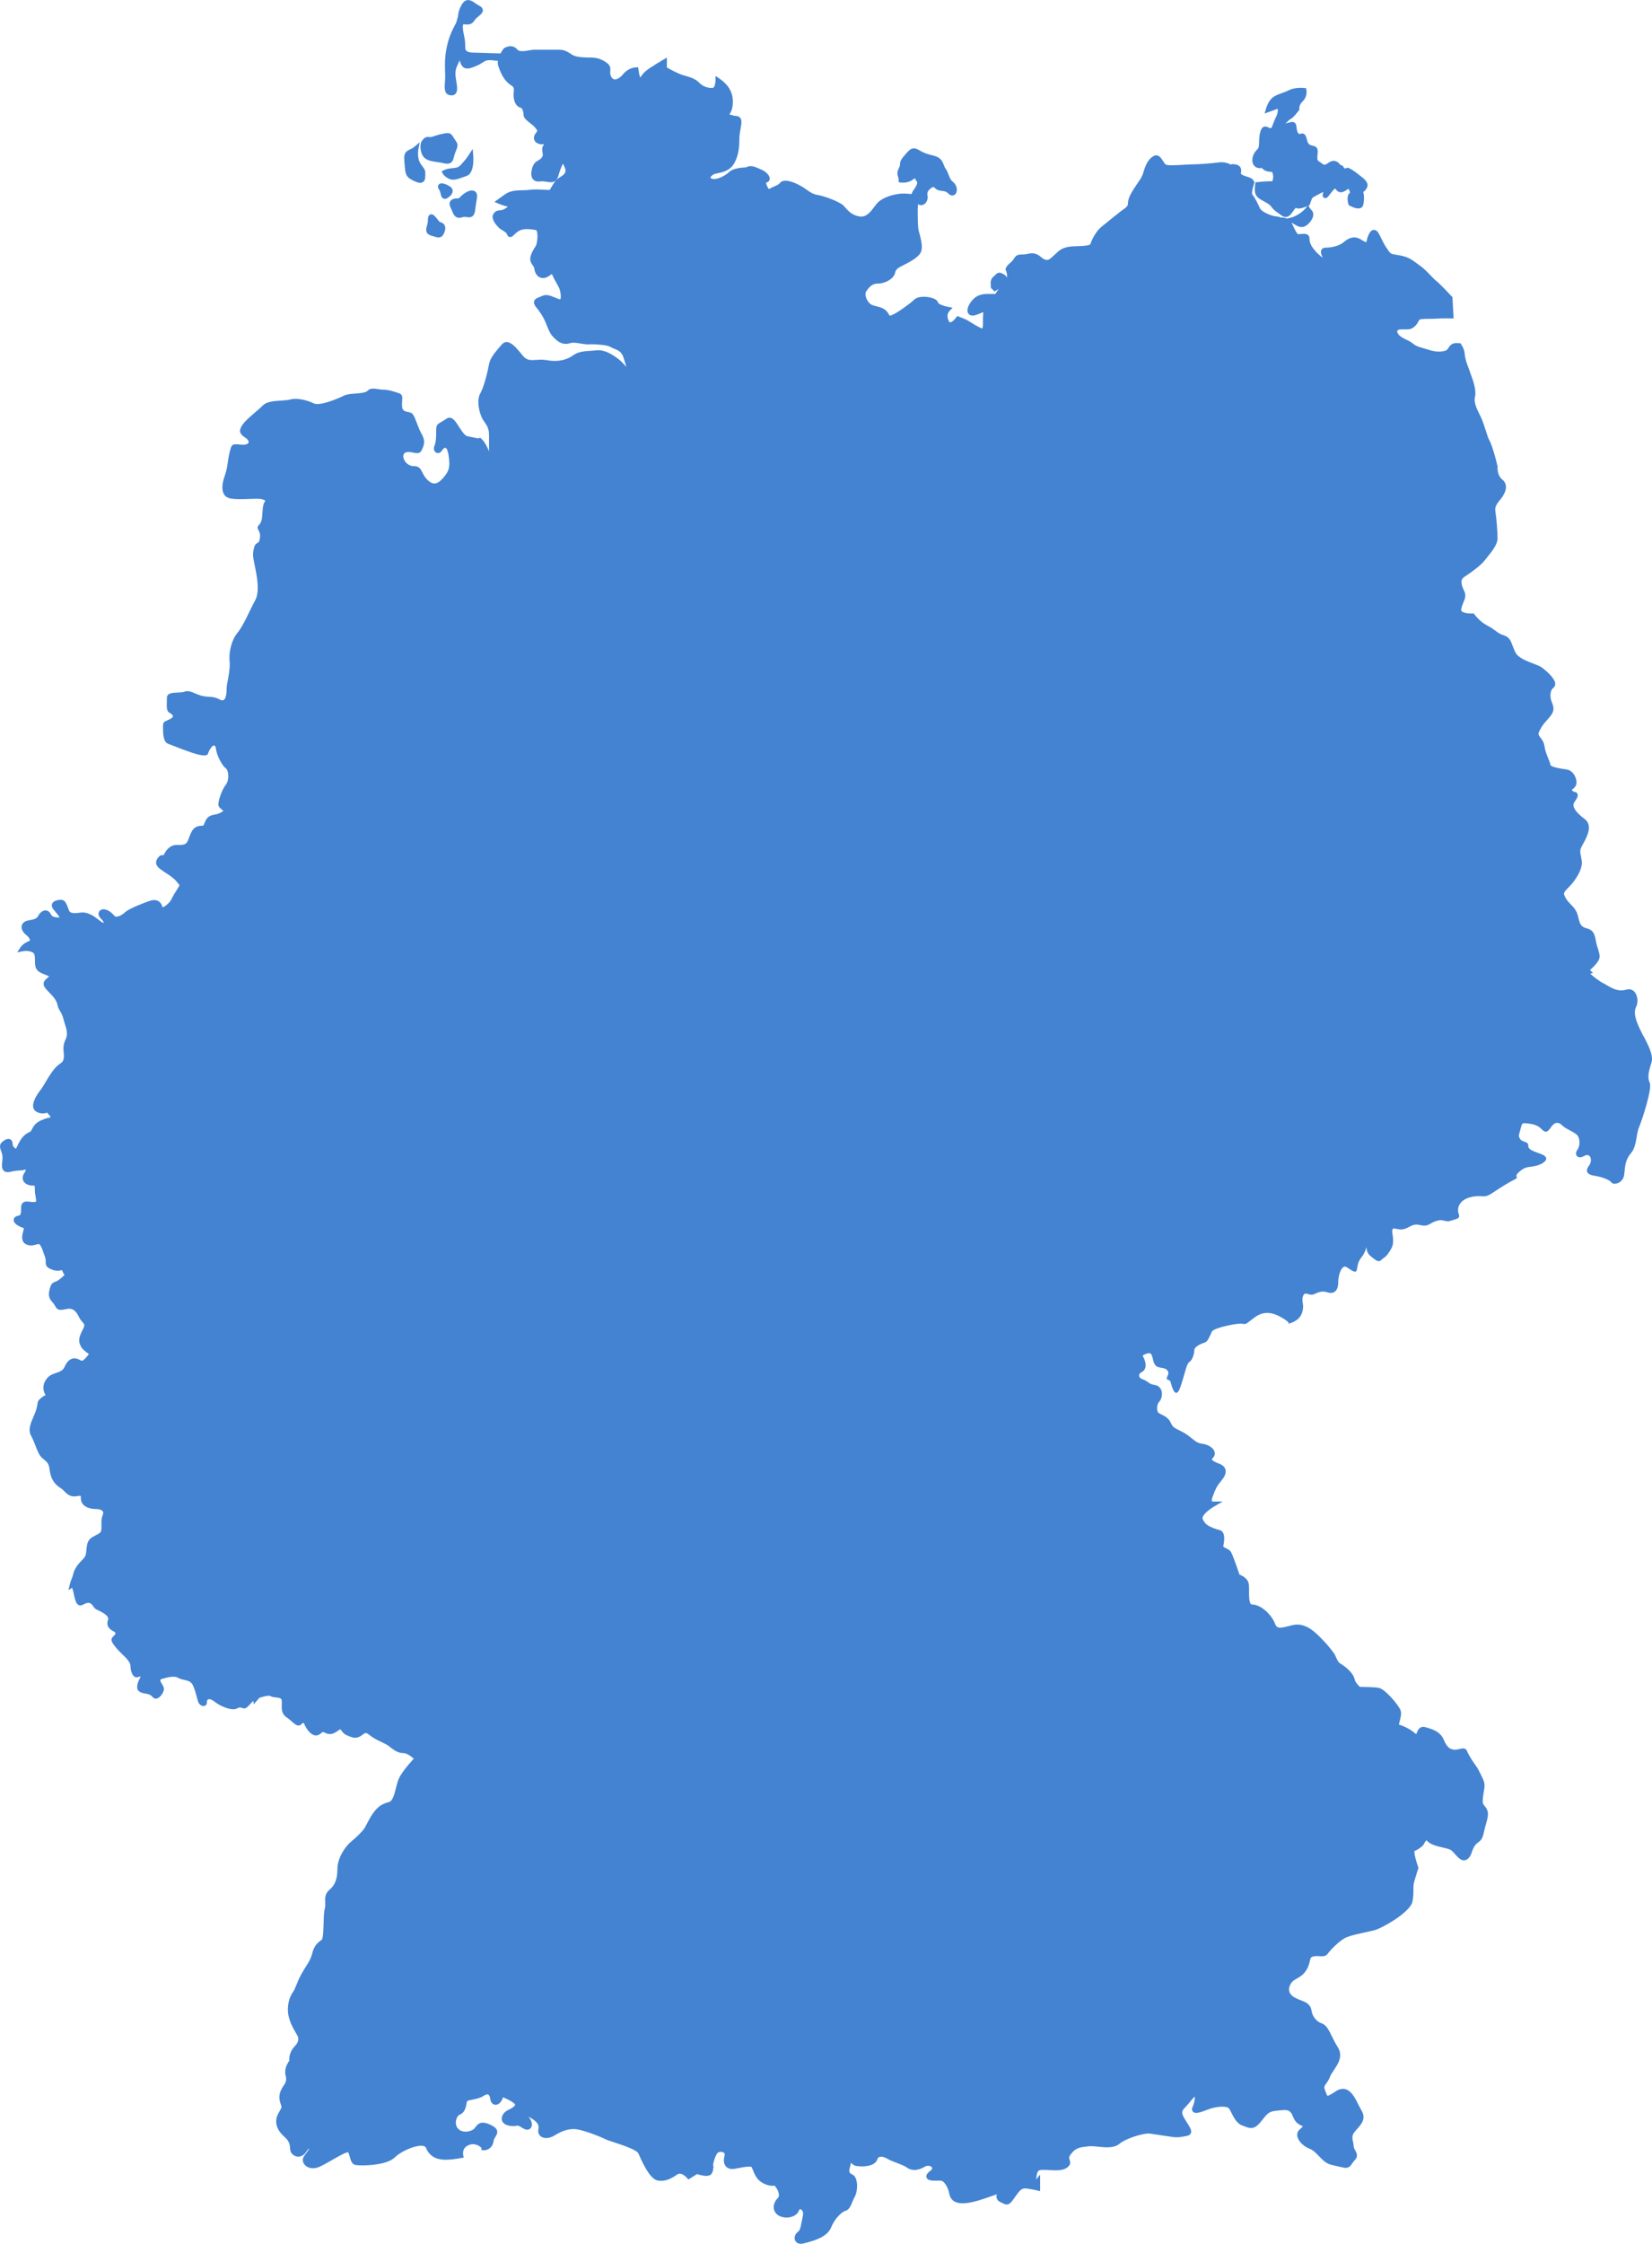 <svg width="302" height="410" viewBox="0 0 302 410" fill="none" xmlns="http://www.w3.org/2000/svg">
<g clip-path="url(#clip0_5651_617)">
<g filter="url(#filter0_d_5651_617)">
<path d="M91.057 17.356C90.656 16.684 90.432 16.309 89.826 16.309C89.629 16.309 89.418 16.348 89.122 16.407C88.207 16.592 88.188 16.598 87.095 16.961C86.858 17.04 86.707 17.046 86.614 17.046C86.542 17.046 86.476 17.046 86.424 17.033C86.351 17.033 86.285 17.02 86.219 17.02C85.719 17.02 85.41 17.329 85.054 17.863L85.028 17.902L85.008 17.949C84.989 17.995 84.581 19.062 85.206 20.313C85.706 21.308 86.825 21.459 87.911 21.61C88.306 21.663 88.714 21.723 89.102 21.821C89.353 21.887 89.57 21.913 89.754 21.913C90.676 21.913 90.853 21.196 90.998 20.616C91.064 20.352 91.136 20.063 91.275 19.747C91.748 18.627 91.755 18.383 91.301 17.712C91.235 17.613 91.156 17.494 91.064 17.343L91.057 17.356Z" fill="#4383D2"/>
</g>
<g filter="url(#filter1_d_5651_617)">
<path d="M94.421 19.206L93.638 20.385C93.197 21.05 93.118 21.136 92.888 21.386C92.749 21.537 92.565 21.741 92.236 22.13C91.828 22.624 91.315 22.67 90.676 22.736C90.209 22.782 89.676 22.828 89.169 23.085L88.734 23.302L88.952 23.731C88.991 23.816 89.248 24.251 90.064 24.659C90.288 24.771 90.544 24.831 90.834 24.831C91.42 24.831 92.045 24.6 92.71 24.356C92.907 24.284 93.105 24.211 93.296 24.145C94.658 23.691 94.553 21.122 94.52 20.609L94.421 19.199V19.206Z" fill="#4383D2"/>
</g>
<g filter="url(#filter2_d_5651_617)">
<path d="M240.769 26.965C240.835 27.011 240.888 27.051 240.947 27.13C241.151 27.38 241.46 27.505 241.882 27.505C242.369 27.505 242.922 27.334 243.198 27.229L243.488 27.301L243.679 27.064L243.85 26.86C244.376 26.208 244.593 25.938 245.245 25.549C246.733 24.66 247.279 23.784 246.858 22.954C246.792 22.822 246.719 22.638 246.64 22.44C246.278 21.525 245.785 20.273 244.791 20.273C244.607 20.273 244.422 20.32 244.238 20.412C243.843 20.609 243.363 20.728 242.889 20.84C242.046 21.044 241.177 21.255 240.763 21.966C240.493 22.427 240.466 23.007 240.677 23.751C240.815 24.245 240.763 24.581 240.499 25.556C240.308 26.267 240.295 26.636 240.763 26.978L240.769 26.965Z" fill="#4383D2"/>
</g>
<g filter="url(#filter3_d_5651_617)">
<path d="M88.38 32.556C88.241 32.392 88.11 32.234 87.998 32.095C87.471 31.456 87.234 31.16 86.866 31.16C86.221 31.16 86.221 31.957 86.221 32.3C86.221 32.642 86.129 32.978 86.049 33.261C85.885 33.841 85.635 34.723 86.925 35.086L87.261 35.184C87.649 35.303 87.932 35.382 88.189 35.382C88.926 35.382 89.156 34.69 89.308 34.236C89.505 33.643 89.36 33.255 89.202 33.037C88.972 32.715 88.617 32.602 88.38 32.556Z" fill="#4383D2"/>
</g>
<g filter="url(#filter4_d_5651_617)">
<path d="M84.742 17.988L83.702 18.851C83.412 19.095 83.149 19.213 82.912 19.325C82.214 19.648 81.773 19.964 81.918 21.42C81.951 21.742 81.971 22.026 81.99 22.282C82.076 23.488 82.135 24.278 83.254 24.845C83.886 25.161 84.386 25.411 84.821 25.411C85.097 25.411 85.742 25.299 85.742 24.239C85.742 24.061 85.742 23.929 85.749 23.817C85.775 23.152 85.69 23.033 85.15 22.289L84.933 21.986C84.176 20.919 84.472 19.325 84.479 19.312L84.735 17.988H84.742Z" fill="#4383D2"/>
</g>
<g filter="url(#filter5_d_5651_617)">
<path d="M90.655 30.572C90.911 31.171 91.175 31.797 91.958 31.797C92.142 31.797 92.353 31.758 92.59 31.678C92.702 31.639 92.82 31.626 92.945 31.626C93.083 31.626 93.222 31.646 93.353 31.665C93.498 31.685 93.636 31.705 93.761 31.705C94.742 31.705 94.841 30.645 94.887 30.197C94.933 29.709 95.012 29.281 95.078 28.899C95.223 28.063 95.321 27.509 94.992 27.114C94.821 26.904 94.564 26.805 94.235 26.805C93.32 26.805 92.287 27.793 91.872 28.241C91.234 28.241 90.615 28.293 90.319 28.767C90.023 29.248 90.306 29.821 90.404 30.006C90.51 30.21 90.589 30.401 90.661 30.579L90.655 30.572Z" fill="#4383D2"/>
</g>
<g filter="url(#filter6_d_5651_617)">
<path d="M90.746 26.844C90.727 26.422 90.437 26.198 90.378 26.159C89.957 25.843 89.226 25.5 88.739 25.5C88.337 25.5 88.179 25.737 88.127 25.843C88.002 26.086 88.061 26.363 88.291 26.672C88.429 26.857 88.495 27.14 88.548 27.39C88.627 27.739 88.752 28.332 89.331 28.332C89.555 28.332 89.772 28.233 90.049 28.009C90.529 27.627 90.766 27.232 90.746 26.844Z" fill="#4383D2"/>
</g>
<path d="M300.491 189.425C299.78 187.99 298.345 185.48 299.062 184.044C299.78 182.615 299.062 180.284 297.272 180.824C295.482 181.357 294.047 180.106 292.974 179.572C292.329 179.25 291.374 178.486 290.703 177.919L291.216 177.748L290.657 177.247C291.032 176.905 291.578 176.385 291.927 175.917C292.605 175.021 292.559 174.646 292 172.973C291.855 172.538 291.776 172.13 291.71 171.768C291.532 170.826 291.368 169.943 290.051 169.614C288.939 169.337 288.788 168.725 288.465 167.394L288.439 167.282C288.195 166.308 287.669 165.768 287.155 165.241C286.82 164.898 286.504 164.569 286.24 164.114C285.701 163.173 285.813 163.067 286.879 162C287.879 160.999 289.38 158.839 289.163 157.298C289.117 156.975 289.064 156.705 289.011 156.455C288.86 155.737 288.788 155.375 289.117 154.716C289.189 154.571 289.288 154.4 289.387 154.209C290.084 152.938 291.256 150.81 289.683 149.638C287.925 148.314 287.3 147.273 287.82 146.542C288.393 145.739 288.531 145.337 288.36 145.001C288.261 144.81 288.07 144.698 287.846 144.698H287.833C287.669 144.639 287.412 144.501 287.353 144.323V144.31C287.353 144.31 287.432 144.244 287.465 144.211C287.616 144.092 287.827 143.928 288.004 143.664C288.32 143.183 288.202 142.465 287.978 141.952C287.656 141.214 287.083 140.707 286.438 140.595C286.286 140.569 286.115 140.542 285.924 140.516C285.266 140.417 283.509 140.16 283.423 139.719C283.338 139.311 283.167 138.889 282.982 138.441C282.732 137.829 282.449 137.137 282.35 136.347C282.258 135.622 281.909 135.161 281.626 134.793C281.271 134.331 281.126 134.14 281.409 133.574C281.909 132.566 282.212 132.237 282.706 131.684C282.884 131.486 283.088 131.262 283.318 130.979C284.213 129.899 284.062 129.306 283.739 128.43C283.693 128.305 283.64 128.167 283.588 128.009C283.278 127.087 283.443 126.066 283.956 125.677C284.18 125.506 284.312 125.262 284.312 124.972C284.332 124.096 283.061 122.898 281.995 122.048C281.62 121.745 280.988 121.508 280.257 121.225C279.079 120.77 277.605 120.211 277.104 119.321C276.821 118.801 276.644 118.34 276.499 117.938C276.183 117.089 275.913 116.358 274.853 116.055C274.228 115.877 273.859 115.6 273.392 115.251C272.997 114.961 272.556 114.625 271.891 114.296C270.582 113.644 269.568 112.301 269.555 112.287L269.397 112.083L269.14 112.096C269.14 112.096 269.048 112.096 268.923 112.096C268.094 112.096 267.416 111.919 267.198 111.648C267.146 111.583 267.086 111.471 267.133 111.24C267.251 110.7 267.416 110.311 267.56 109.969C267.83 109.324 268.067 108.757 267.626 107.875C266.823 106.268 267.218 105.727 267.646 105.444C269.528 104.186 270.766 103.192 271.339 102.474C271.431 102.355 271.549 102.217 271.668 102.072C272.773 100.728 273.767 99.431 273.767 98.41C273.767 97.323 273.583 94.781 273.399 93.675C273.254 92.805 273.339 92.397 274.195 91.369C274.748 90.704 275.387 89.723 275.294 88.788C275.248 88.333 275.031 87.938 274.662 87.648C273.925 87.055 273.767 86.16 273.767 85.514V85.034H273.708C273.478 83.762 272.615 80.957 272.253 80.41C272.095 80.179 271.832 79.356 271.602 78.638C271.365 77.901 271.121 77.143 270.865 76.544C270.753 76.274 270.608 75.991 270.463 75.694C269.963 74.673 269.39 73.514 269.634 72.546C269.95 71.308 269.265 69.444 268.811 68.212C268.693 67.896 268.594 67.62 268.554 67.475V67.435L268.528 67.395C268.528 67.376 267.85 65.841 267.758 64.689C267.712 63.938 267.435 63.437 267.139 62.943L267.001 62.713H266.685C266.52 62.686 266.382 62.673 266.257 62.673C265.691 62.673 265.224 62.917 264.914 63.378L264.809 63.536C264.552 63.931 264.487 64.037 263.874 64.162C263.605 64.214 263.328 64.241 263.045 64.241C262.466 64.241 261.834 64.129 261.169 63.905C260.886 63.813 260.59 63.727 260.3 63.648C259.543 63.431 258.826 63.233 258.378 62.838C257.97 62.482 257.542 62.278 257.134 62.087C256.753 61.903 256.351 61.718 255.943 61.389C255.502 61.033 255.41 60.664 255.397 60.473C255.416 60.454 255.436 60.441 255.456 60.421C255.713 60.197 255.719 60.184 256.45 60.184H256.805H257.069C257.779 60.184 258.174 60.091 258.76 59.499C259.037 59.222 259.181 58.959 259.293 58.741C259.478 58.405 259.517 58.333 259.892 58.3C260.366 58.254 260.781 58.254 261.228 58.254C261.676 58.254 262.196 58.254 262.841 58.208C263.196 58.181 263.677 58.168 264.282 58.168C264.605 58.168 264.928 58.168 265.217 58.175H265.731L265.704 57.668L265.527 54.473V54.302L265.401 54.17C265.316 54.072 263.21 51.806 262.472 51.246C262.209 51.048 261.854 50.673 261.479 50.278C260.906 49.679 260.261 48.994 259.589 48.546C259.346 48.381 259.129 48.216 258.918 48.058C258.181 47.505 257.49 46.978 256.015 46.682C255.653 46.609 255.357 46.563 255.12 46.53C254.251 46.399 254.199 46.392 253.455 45.279C253.034 44.653 252.724 44.008 252.474 43.487C252.04 42.592 251.757 42.006 251.171 42.006C251.092 42.006 251.013 42.019 250.934 42.045C250.335 42.243 249.98 43.297 249.776 44.252C249.644 44.225 249.4 44.146 249.025 43.896C248.492 43.54 248.018 43.376 247.544 43.376C246.781 43.376 246.122 43.837 245.583 44.284C244.674 45.048 243.095 45.253 242.311 45.253C241.87 45.253 241.673 45.477 241.587 45.608C241.337 46.017 241.541 46.537 241.824 47.097C241.581 46.939 241.258 46.682 240.857 46.287C239.567 44.996 239.389 44.225 239.389 43.58C239.389 43.376 239.317 42.717 238.362 42.717C238.204 42.717 238.02 42.737 237.842 42.75C237.697 42.763 237.553 42.783 237.421 42.783C237.316 42.783 237.276 42.77 237.27 42.77C237.026 42.658 236.565 41.65 236.368 41.222C236.276 41.018 236.19 40.833 236.111 40.682C236.111 40.675 236.105 40.669 236.098 40.662C236.23 40.734 236.361 40.82 236.499 40.906C236.954 41.189 237.421 41.479 237.954 41.479C238.171 41.479 238.382 41.426 238.579 41.334C239.198 41.024 239.942 40.175 240.067 39.404C240.126 39.009 240.027 38.66 239.777 38.41C239.626 38.251 239.527 38.146 239.468 38.047L239.178 37.566C239.178 37.566 239.198 37.56 239.211 37.553L239.402 37.474L239.475 37.277L239.507 37.191L239.527 37.132C239.606 36.934 239.659 36.77 239.705 36.625C239.85 36.183 239.876 36.104 240.541 35.775C240.877 35.604 241.113 35.472 241.298 35.367C241.607 35.189 241.706 35.136 241.917 35.116C241.89 35.202 241.857 35.301 241.831 35.406C241.798 35.531 241.739 35.782 241.903 35.992L242.048 36.177H242.298C242.594 36.183 242.733 35.999 243.108 35.511C243.371 35.163 243.733 34.688 244.023 34.471C244.049 34.451 244.069 34.438 244.082 34.431C244.108 34.464 244.135 34.497 244.154 34.53C244.293 34.715 244.484 34.971 244.832 35.09C244.918 35.123 245.017 35.136 245.115 35.136C245.583 35.136 246.116 34.781 246.498 34.471C246.669 34.761 246.787 35.037 246.8 35.176C246.09 35.729 246.419 37.02 246.491 37.277L246.544 37.468L246.715 37.566C246.807 37.619 247.663 38.087 248.308 38.087C248.768 38.087 249.104 37.85 249.209 37.448C249.4 36.658 249.4 35.696 249.209 35.077C249.381 34.958 249.664 34.754 249.881 34.319C250.355 33.378 249.348 32.627 248.459 31.962C248.288 31.836 248.123 31.711 247.965 31.58C247.544 31.244 247.097 30.96 246.603 30.717L246.425 30.631L246.241 30.69C246.043 30.756 245.932 30.77 245.866 30.77C245.787 30.77 245.754 30.77 245.563 30.453L245.464 30.282L245.273 30.229C245.096 30.183 244.918 30.038 244.727 29.788L244.661 29.703L244.569 29.65C244.51 29.617 244.477 29.597 244.431 29.571C244.207 29.439 244.003 29.386 243.799 29.386C243.411 29.386 243.114 29.577 242.825 29.768C242.66 29.88 242.483 29.992 242.292 30.065C242.219 30.091 242.153 30.104 242.101 30.104C241.969 30.104 241.844 30.012 241.614 29.834C241.462 29.722 241.298 29.59 241.087 29.472C240.771 29.294 240.778 28.912 240.877 28.023V27.97C240.975 27.029 240.6 26.752 240.014 26.633C239.935 26.613 239.843 26.6 239.751 26.567C239.343 26.429 239.119 26.357 238.902 25.474C238.777 24.987 238.632 24.387 238.053 24.387C237.934 24.387 237.842 24.414 237.757 24.44C237.684 24.46 237.618 24.48 237.539 24.48C237.349 24.48 237.105 24.098 237.033 23.393C236.987 22.945 236.921 22.273 236.249 22.273C236.098 22.273 235.947 22.313 235.756 22.365C235.67 22.385 235.571 22.412 235.466 22.438C235.269 22.477 235.058 22.537 234.893 22.655C235.078 22.51 235.249 22.339 235.407 22.181C235.591 21.997 235.802 21.792 235.933 21.74C236.078 21.68 236.361 21.562 237.414 20.225L237.52 20.093V19.922C237.507 19.382 237.697 18.954 238.158 18.499C239.047 17.61 238.836 16.497 238.823 16.451L238.757 16.115L238.415 16.076C238.415 16.076 238.152 16.043 237.783 16.043C237.204 16.043 236.355 16.122 235.637 16.477C235.209 16.695 234.775 16.846 234.354 17.004C233.748 17.222 233.175 17.432 232.702 17.781C231.879 18.394 231.49 19.685 231.451 19.83L231.188 20.739L232.076 20.416L233.577 19.869C233.623 20.185 233.603 20.699 233.274 21.358C233.018 21.871 232.846 22.319 232.715 22.675L232.511 23.222L232.379 23.373C232.346 23.413 232.326 23.419 232.28 23.419C232.155 23.419 232.024 23.353 231.885 23.288C231.721 23.209 231.537 23.116 231.313 23.116C230.674 23.116 230.47 23.828 230.385 24.137C230.207 24.756 230.187 25.402 230.174 25.962V26.034L230.154 26.317C230.141 26.508 230.115 27.009 229.97 27.154C229.457 27.667 228.937 28.319 228.937 29.288C228.937 30.038 229.384 30.605 230.056 30.697L230.49 30.756L230.523 30.625L230.589 30.644C230.589 30.644 230.668 30.71 230.714 30.756C230.97 30.987 231.392 31.382 232.293 31.382C232.761 31.382 233.373 32.153 233.373 32.732C233.373 32.87 233.373 33.108 232.827 33.108C231.069 33.108 230.141 33.246 229.917 33.285H229.522L229.45 33.727C229.411 34.128 229.397 34.464 229.397 34.754C229.397 35.854 230.141 36.276 230.74 36.611L230.891 36.697C230.997 36.756 231.096 36.816 231.201 36.868C231.695 37.138 232.129 37.376 232.438 37.81C232.8 38.311 233.156 38.568 233.61 38.884C233.794 39.015 233.998 39.154 234.235 39.338C234.505 39.549 234.762 39.648 235.032 39.648C235.65 39.648 236.032 39.108 236.394 38.587C236.486 38.449 236.585 38.311 236.697 38.172C236.776 38.074 236.829 38.014 236.868 37.975C236.987 38.028 237.177 38.1 237.441 38.1C237.5 38.1 237.566 38.1 237.638 38.087C237.941 38.047 238.382 37.916 239.007 37.665L238.718 38.001L238.632 38.1L238.56 38.186C237.697 39.121 236.473 39.648 236.118 39.733L235.295 39.938C234.887 39.766 234.406 39.733 233.932 39.727V39.621C233.307 39.556 232.781 39.47 232.537 39.384C231.333 38.983 230.523 38.489 230.319 38.034C230.082 37.501 229.47 36.183 228.91 35.505C228.838 35.373 228.864 34.708 229.266 33.523L229.351 33.266L229.174 33.055C229.029 32.627 228.535 32.462 227.962 32.284C227.034 31.981 226.771 31.81 226.844 31.553C226.988 31.04 226.843 30.704 226.705 30.506C226.455 30.17 226.008 29.999 225.369 29.992H225.132L225.053 30.091L224.586 29.887C224.191 29.729 223.763 29.643 223.302 29.643C223.118 29.643 222.921 29.656 222.73 29.683C221.479 29.861 218.84 30.038 217.78 30.038C217.451 30.038 216.97 30.071 216.417 30.104C215.726 30.144 214.936 30.197 214.278 30.197C213.442 30.197 213.205 30.111 213.159 30.091C212.982 29.999 212.764 29.663 212.593 29.393C212.29 28.919 211.942 28.379 211.362 28.379C211.218 28.379 211.079 28.412 210.941 28.484C210.125 28.892 209.493 29.841 209.085 31.29C208.809 32.245 208.545 32.633 208.058 33.331C207.953 33.483 207.834 33.654 207.709 33.839C206.926 35.024 206.202 36.124 206.202 37.151C206.202 37.645 205.886 37.896 205.281 38.324C205.175 38.403 205.063 38.475 204.958 38.554C204.431 38.95 203.247 39.911 202.292 40.682L201.364 41.433C200.364 42.236 199.613 43.771 199.422 44.344L199.403 44.41C199.304 44.726 199.284 44.778 198.205 44.91C197.836 44.956 197.435 44.963 197.013 44.976C195.842 45.002 194.519 45.029 193.479 45.918C193.196 46.161 192.946 46.392 192.722 46.609C192.103 47.196 191.761 47.498 191.386 47.498C191.294 47.498 191.188 47.479 191.076 47.446C190.774 47.347 190.563 47.169 190.313 46.972C189.911 46.649 189.457 46.28 188.654 46.28C188.437 46.28 188.207 46.306 187.956 46.366C187.39 46.491 187.035 46.497 186.739 46.504C186.153 46.517 185.765 46.557 185.324 47.307C185.139 47.611 184.876 47.854 184.613 48.085C184.284 48.381 183.981 48.658 183.856 49.04L183.803 49.211L183.876 49.376C184.02 49.712 184.159 50.205 184.073 50.752C183.955 50.37 183.599 50.153 183.263 49.988C183.046 49.883 182.875 49.83 182.704 49.83C182.348 49.83 182.138 50.041 181.954 50.232C181.875 50.304 181.789 50.397 181.664 50.495C181.052 51.002 181.091 51.582 181.118 52.043C181.124 52.148 181.131 52.267 181.131 52.386V52.583L181.269 52.721L181.539 52.991L181.802 53.255L182.125 53.071C182.171 53.044 182.362 52.932 182.605 52.767C182.487 52.899 182.375 53.044 182.276 53.215L182.191 53.354C182.098 53.505 182.006 53.657 181.96 53.709C181.96 53.709 181.954 53.709 181.94 53.709C181.921 53.709 181.894 53.709 181.848 53.709C181.782 53.709 181.703 53.709 181.611 53.709C181.466 53.709 181.295 53.703 181.072 53.703C179.795 53.703 178.695 53.703 177.662 54.954C177.122 55.606 176.648 56.528 176.951 57.16C177.096 57.477 177.412 57.661 177.807 57.661C178.024 57.661 178.274 57.608 178.557 57.503C179.294 57.226 179.485 57.134 179.584 57.081C179.617 57.062 179.623 57.062 179.762 57.029C179.762 57.029 179.762 57.029 179.762 57.035C179.735 57.299 179.696 57.661 179.696 58.135C179.696 58.28 179.696 58.432 179.696 58.577C179.696 59.057 179.709 59.861 179.571 59.999C179.518 59.999 179.393 59.979 179.136 59.854C178.452 59.512 177.978 59.215 177.563 58.952C177.116 58.669 176.727 58.425 176.234 58.227L175.339 57.872L174.99 57.733L174.772 58.036C174.509 58.399 173.989 58.899 173.7 58.899C173.614 58.899 173.528 58.814 173.443 58.642C172.903 57.569 173.469 56.937 173.535 56.864L174.147 56.219L173.278 56.054C172.462 55.909 171.587 55.547 171.508 55.336C171.291 54.46 169.704 54.223 168.895 54.223C168.329 54.223 167.565 54.315 167.124 54.75C166.426 55.448 163.984 57.187 163.168 57.51C162.997 57.582 162.767 57.674 162.661 57.694C162.589 57.615 162.477 57.424 162.339 57.2C161.839 56.364 160.963 56.146 160.193 55.949C159.904 55.876 159.634 55.81 159.403 55.718C159.041 55.573 158.521 54.987 158.304 54.302C158.205 53.992 158.14 53.551 158.37 53.209C159.041 52.201 159.634 51.812 160.483 51.812C161.786 51.812 163.412 50.956 163.636 49.81C163.767 49.178 164.235 48.915 164.985 48.532L165.169 48.44C166.775 47.643 168.289 46.761 168.473 45.674C168.638 44.68 168.283 43.369 168.039 42.499C167.993 42.335 167.953 42.197 167.927 42.078C167.763 41.413 167.763 39.035 167.763 38.251C167.763 38.067 167.782 37.863 167.795 37.652C167.802 37.533 167.815 37.415 167.822 37.296C168 37.422 168.197 37.487 168.401 37.487C168.717 37.487 169.007 37.336 169.23 37.066C169.533 36.697 169.645 36.17 169.546 35.656C169.445 35.165 169.674 34.732 170.231 34.359C170.501 34.181 170.626 34.161 170.652 34.161C170.692 34.161 170.764 34.221 170.876 34.326C171.047 34.477 171.277 34.695 171.639 34.787C171.87 34.846 172.08 34.866 172.265 34.892C172.699 34.945 172.989 34.978 173.39 35.38C173.614 35.604 173.851 35.716 174.095 35.716C174.43 35.716 174.72 35.492 174.845 35.13C175.029 34.603 174.871 33.76 174.206 33.226C173.765 32.877 173.588 32.403 173.397 31.896C173.252 31.52 173.107 31.138 172.851 30.802C172.725 30.638 172.64 30.414 172.554 30.183C172.331 29.59 172.028 28.787 170.797 28.477C169.395 28.122 168.901 27.957 168.059 27.457C167.703 27.246 167.401 27.101 167.078 27.101C166.453 27.101 166.045 27.582 165.301 28.451C164.61 29.255 164.551 29.59 164.531 30.012C164.524 30.19 164.518 30.341 164.34 30.69C163.938 31.487 164.024 31.883 164.175 32.311C164.235 32.482 164.287 32.627 164.287 32.877V33.285L164.689 33.351C164.689 33.351 164.853 33.378 165.077 33.378C165.498 33.378 166.314 33.292 167.032 32.712C167.118 32.64 167.19 32.594 167.236 32.554C167.236 32.561 167.243 32.574 167.249 32.581C167.328 32.732 167.433 32.936 167.598 33.16C167.861 33.509 167.315 34.286 167.025 34.708C166.966 34.794 166.913 34.866 166.867 34.938C166.756 35.11 166.696 35.274 166.677 35.439C166.413 35.439 166.176 35.419 165.946 35.4C165.689 35.38 165.439 35.36 165.156 35.36C164.827 35.36 164.498 35.386 164.149 35.446C162.675 35.689 161.516 36.144 160.7 36.803C160.391 37.046 160.108 37.422 159.811 37.817C159.193 38.64 158.488 39.569 157.455 39.569C157.402 39.569 157.343 39.569 157.29 39.562C155.836 39.424 155.033 38.508 154.5 37.896C154.381 37.764 154.276 37.645 154.184 37.547C153.525 36.888 150.708 35.801 149.438 35.617C148.635 35.498 147.97 35.031 147.332 34.576C147.082 34.398 146.825 34.221 146.568 34.069C146.39 33.964 144.778 33.015 143.6 33.015C143.001 33.015 142.691 33.266 142.533 33.476C142.349 33.72 141.901 33.911 141.467 34.102C141.151 34.24 140.829 34.379 140.552 34.556C140.526 34.504 140.486 34.445 140.453 34.385C139.993 33.694 140.065 33.437 140.072 33.41C140.072 33.397 140.091 33.358 140.203 33.318C140.519 33.213 140.71 32.963 140.717 32.647C140.736 32.008 139.92 31.283 139.157 30.98C138.999 30.921 138.847 30.849 138.703 30.783C138.248 30.578 137.775 30.361 137.248 30.361C136.932 30.361 136.636 30.434 136.34 30.592C135.806 30.605 134.01 30.697 133.266 31.448C132.739 31.975 131.449 32.712 130.534 32.712C130.343 32.712 130.185 32.679 130.06 32.62C130.001 32.594 129.869 32.515 129.876 32.449C129.902 32.238 130.356 31.823 130.83 31.724L131.041 31.685C131.989 31.5 133.424 31.23 134.194 29.88C134.839 28.754 135.155 27.384 135.155 25.698C135.155 24.835 135.24 24.341 135.359 23.656C135.405 23.38 135.458 23.083 135.51 22.728C135.556 22.385 135.596 21.891 135.319 21.542C135.063 21.219 134.688 21.193 134.418 21.167C134.306 21.16 134.194 21.147 134.115 21.121C133.898 21.048 133.608 20.976 133.332 20.916C133.575 20.574 133.812 20.106 133.898 19.494C134.089 18.157 133.911 17.156 133.299 16.135C132.713 15.153 131.587 14.403 131.541 14.37L130.797 13.869V14.765C130.797 14.765 130.758 16.076 130.205 16.076C129.251 16.076 128.487 15.773 127.855 15.14C127.085 14.37 126.308 14.146 125.137 13.81L124.966 13.764C124.018 13.494 122.491 12.664 121.912 12.335V10.523L121.188 10.945C121.102 10.998 118.996 12.223 118.087 12.954C117.66 13.296 117.357 13.724 117.113 14.06C117.087 14.093 117.061 14.133 117.034 14.172C116.883 13.751 116.764 13.118 116.718 12.73L116.666 12.308H116.244C116.192 12.308 114.935 12.321 113.908 13.56C113.421 14.146 112.848 14.508 112.42 14.508C112.269 14.508 112.032 14.469 111.815 14.139C111.519 13.691 111.538 13.349 111.565 12.98C111.591 12.605 111.617 12.137 111.216 11.735C110.637 11.149 109.439 10.517 108.195 10.517C107.24 10.517 105.463 10.517 104.68 10.049C104.541 9.964 104.41 9.884 104.291 9.805C103.627 9.384 103.146 9.081 102.106 9.081H97.63C97.4 9.081 97.11 9.134 96.768 9.193C96.353 9.265 95.886 9.351 95.465 9.351C95.043 9.351 94.747 9.265 94.603 9.081C94.267 8.666 93.826 8.449 93.319 8.449C92.713 8.449 92.22 8.765 92.167 8.798L92.101 8.837L92.055 8.897C92.055 8.897 91.772 9.265 91.509 9.759L86.362 9.608C86.033 9.608 85.335 9.496 85.164 9.16C85.039 8.903 85.039 8.725 85.039 8.363C85.039 7.974 85.039 7.441 84.848 6.578C84.407 4.609 84.703 4.451 84.703 4.451C84.736 4.438 84.782 4.438 84.835 4.438C84.914 4.438 84.999 4.444 85.085 4.457C85.203 4.471 85.328 4.477 85.447 4.477C86.013 4.477 86.441 4.227 86.757 3.707C86.908 3.456 87.211 3.206 87.474 2.989C87.909 2.626 88.317 2.291 88.257 1.797C88.224 1.494 88.014 1.243 87.639 1.059C87.382 0.927 87.138 0.763 86.901 0.598C86.467 0.295 86.059 0.012 85.592 0.012C85.177 0.012 84.815 0.236 84.512 0.684C83.828 1.711 83.736 2.745 83.722 3.028L83.393 4.168C82.524 5.735 81.945 7.059 81.576 9.107C81.293 10.668 81.333 12.025 81.366 13.112C81.379 13.434 81.386 13.744 81.386 14.034C81.386 14.343 81.366 14.666 81.34 14.982C81.267 16.043 81.188 17.136 82.11 17.36C82.294 17.406 82.445 17.426 82.577 17.426C82.952 17.426 83.169 17.255 83.294 17.11C83.61 16.734 83.643 16.095 83.413 14.837L83.373 14.607C83.194 13.619 83.226 12.842 83.472 12.275L83.564 12.065L83.617 11.939C83.749 11.636 83.893 11.294 84.019 11.037C84.038 11.083 84.051 11.136 84.071 11.189C84.255 11.748 84.519 12.519 85.44 12.519C85.697 12.519 85.993 12.453 86.335 12.328C87.435 11.913 87.619 11.808 88.093 11.505C88.211 11.426 88.356 11.334 88.56 11.215C88.817 11.063 89.12 10.991 89.521 10.991C89.784 10.991 90.054 11.024 90.311 11.05C90.555 11.077 90.785 11.103 91.002 11.103H91.022C90.969 11.445 90.989 11.748 91.081 12.025C91.417 13.026 91.976 14.449 93.029 15.292C93.253 15.47 93.444 15.595 93.602 15.7C93.883 15.885 93.993 16.198 93.931 16.642C93.714 18.19 94.227 19.441 95.182 19.685C95.544 19.777 95.715 20.528 95.715 21.009C95.715 21.562 96.314 22.023 96.998 22.563C97.295 22.794 97.663 23.083 97.769 23.241C97.854 23.366 97.946 23.479 98.032 23.584C98.275 23.874 98.288 23.887 97.972 24.295C97.472 24.914 97.591 25.408 97.709 25.652C97.92 26.093 98.446 26.37 99.078 26.37C99.217 26.37 99.355 26.357 99.486 26.33C99.46 26.37 99.427 26.409 99.394 26.462C99.019 26.963 99.111 27.483 99.177 27.858C99.249 28.26 99.276 28.491 99.045 28.78C98.795 29.09 98.585 29.209 98.361 29.334C98.012 29.531 97.617 29.755 97.347 30.539C97.031 31.487 97.038 32.205 97.374 32.673C97.531 32.897 97.847 33.167 98.44 33.167C98.539 33.167 98.65 33.16 98.769 33.141C98.868 33.127 98.966 33.121 99.065 33.121C99.342 33.121 99.625 33.167 99.901 33.206C100.171 33.252 100.428 33.292 100.678 33.292C101.382 33.292 101.836 32.943 102.034 32.258C102.33 31.211 102.626 30.42 102.916 29.907C103.001 30.052 103.113 30.295 103.271 30.69C103.442 31.119 103.521 31.678 102.573 32.245C101.632 32.811 101.369 33.246 100.895 34.043L100.796 34.208C100.605 34.524 100.513 34.655 100.467 34.708C100.441 34.708 100.415 34.708 100.388 34.708C100.316 34.708 100.237 34.695 100.138 34.695C100.006 34.695 99.789 34.682 99.526 34.669C99.085 34.642 98.532 34.616 97.972 34.616C97.413 34.616 96.998 34.642 96.65 34.701C96.367 34.748 95.991 34.754 95.59 34.761C94.583 34.774 93.326 34.787 92.332 35.498L91.081 36.394L90.39 36.888L91.173 37.224C91.285 37.27 92.121 37.626 92.858 37.751C92.76 37.823 92.648 37.909 92.516 38.001C91.976 38.39 91.674 38.41 91.377 38.429C91.055 38.449 90.653 38.482 90.258 38.996C89.495 40.017 91.075 41.505 91.397 41.795L91.43 41.821L91.469 41.841L91.68 41.973C92.411 42.414 92.588 42.526 92.694 42.842C92.838 43.27 93.148 43.316 93.279 43.316C93.562 43.316 93.747 43.132 93.984 42.895C94.24 42.638 94.589 42.289 95.129 42.058C95.438 41.926 95.86 41.861 96.38 41.861C97.071 41.861 97.749 41.986 98.052 42.045C98.144 42.236 98.328 42.737 98.223 43.718C98.111 44.706 98.025 44.831 97.821 45.134C97.703 45.305 97.558 45.516 97.38 45.885C96.808 47.031 96.728 47.604 97.426 48.539C97.65 48.836 97.657 48.928 97.676 49.086C97.696 49.264 97.722 49.507 97.92 49.903C98.203 50.475 98.697 50.805 99.263 50.805C99.697 50.805 100.158 50.614 100.619 50.245C100.809 50.093 100.888 50.087 100.888 50.087C100.934 50.133 101.073 50.443 101.158 50.627C101.211 50.745 101.264 50.864 101.323 50.983C101.448 51.226 101.586 51.477 101.731 51.72C102.001 52.181 102.257 52.623 102.363 53.038C102.573 53.881 102.554 54.5 102.429 54.658C102.422 54.671 102.415 54.678 102.369 54.678C102.323 54.678 102.238 54.664 102.106 54.618C101.843 54.519 101.612 54.427 101.402 54.342C100.763 54.085 100.303 53.907 99.835 53.907C99.559 53.907 99.302 53.973 99.039 54.105C98.894 54.177 98.743 54.23 98.604 54.282C98.216 54.427 97.769 54.592 97.643 55.04C97.525 55.455 97.782 55.837 97.986 56.093C98.697 56.983 99.197 57.654 99.71 58.847C99.822 59.11 99.921 59.347 100.006 59.565C100.355 60.427 100.612 61.053 101.244 61.685C101.843 62.285 102.521 62.831 103.436 62.831C103.699 62.831 103.969 62.785 104.245 62.693C104.403 62.64 104.588 62.614 104.818 62.614C105.2 62.614 105.634 62.686 106.088 62.759C106.582 62.838 107.095 62.923 107.589 62.923C107.76 62.923 107.912 62.91 108.063 62.897C109.123 62.897 110.979 63.029 111.538 63.365C111.795 63.516 112.058 63.622 112.315 63.727C113.046 64.023 113.671 64.287 114.013 65.413C114.211 66.065 114.375 66.612 114.513 67.053C114.053 66.513 113.454 65.881 112.861 65.453C111.611 64.557 110.36 63.839 108.919 64.017C107.484 64.195 106.049 64.017 104.798 64.912C103.548 65.808 101.935 66.164 99.967 65.808C97.992 65.453 96.742 66.348 95.669 65.09C94.596 63.839 92.983 61.507 91.733 62.943C90.482 64.373 89.587 65.453 89.403 66.526C89.225 67.6 88.507 70.649 87.79 71.9C87.073 73.152 87.612 75.661 88.33 76.741C89.047 77.815 89.403 78.177 89.403 79.606V82.471C89.403 82.471 88.863 81.036 88.152 80.318C87.435 79.6 88.152 80.318 86.717 79.962C85.289 79.606 85.289 79.962 84.394 78.711C83.492 77.453 82.781 75.661 81.531 76.557C80.273 77.453 79.74 77.275 79.74 78.533C79.74 79.791 79.74 80.68 79.385 81.576C79.023 82.471 80.096 83.367 80.82 82.294C81.537 81.22 81.892 82.116 82.077 83.729C82.254 85.343 82.077 86.054 81.175 87.135C80.28 88.208 79.385 88.926 78.134 87.668C76.877 86.417 77.239 85.165 75.626 85.165C74.014 85.165 73.118 83.011 74.198 82.656C75.271 82.3 76.522 83.374 77.061 82.3C77.601 81.227 77.779 80.509 77.061 79.257C76.35 77.999 75.988 76.386 75.455 75.674C74.915 74.957 73.487 75.674 73.487 74.061C73.487 72.447 73.843 72.091 72.592 71.729C72.592 71.729 71.164 71.196 70.084 71.196C69.005 71.196 67.938 70.656 67.221 71.374C66.504 72.091 63.996 71.729 62.923 72.269C61.85 72.809 58.447 74.239 57.374 73.705C56.301 73.165 54.333 72.632 53.076 72.987C51.825 73.343 49.14 72.987 48.067 74.061C46.994 75.134 45.02 76.57 44.302 77.644C43.591 78.717 43.769 79.257 44.842 79.969C45.915 80.687 45.559 81.404 43.947 81.227C42.334 81.049 42.334 81.227 41.972 82.662C41.617 84.092 41.617 85.527 41.077 86.963C40.544 88.399 40.182 90.724 42.15 91.08C44.118 91.442 47.165 90.902 48.06 91.264C48.956 91.62 48.238 91.264 48.06 92.693C47.883 94.129 48.06 95.203 47.343 95.921C46.626 96.638 47.705 96.816 47.527 98.252C47.343 99.681 46.81 98.785 46.454 100.044C46.099 101.295 46.277 101.835 46.632 103.626C46.988 105.418 47.527 108.105 46.632 109.719C45.737 111.332 44.486 114.375 43.407 115.627C42.334 116.885 41.794 119.216 41.972 120.823C42.156 122.437 41.432 124.946 41.432 125.664C41.432 126.382 41.432 128.536 40.182 127.811C38.931 127.1 38.029 127.455 36.779 127.1C35.522 126.738 34.633 126.02 33.738 126.375C32.843 126.738 30.513 126.197 30.513 127.455C30.513 128.713 30.335 129.787 30.875 130.143C31.414 130.505 32.125 130.861 31.052 131.401C29.979 131.941 29.802 131.756 29.802 132.83C29.802 133.903 29.802 135.517 30.697 135.879C31.592 136.235 33.922 137.131 34.995 137.493C36.068 137.855 37.858 138.389 38.036 137.671C38.22 136.953 39.286 135.346 39.471 136.775C39.648 138.204 40.728 140.002 41.261 140.358C41.801 140.72 41.972 142.512 41.261 143.407C40.544 144.303 39.648 146.812 40.004 147.346C40.201 147.642 40.563 147.939 40.846 148.143C40.524 148.4 39.978 148.729 39.221 148.834C37.937 149.019 37.648 149.743 37.411 150.329C37.358 150.455 37.312 150.58 37.246 150.711C37.187 150.837 37.167 150.856 36.805 150.876C36.483 150.896 36.041 150.922 35.6 151.258C35.087 151.64 34.837 152.332 34.587 152.99C34.442 153.379 34.278 153.82 34.113 153.985C33.731 154.367 33.402 154.38 32.303 154.38C30.842 154.38 30.19 155.691 29.907 156.257C29.848 156.244 29.775 156.231 29.696 156.231C29.242 156.231 28.966 156.6 28.874 156.725C28.597 157.094 28.485 157.436 28.544 157.765C28.637 158.325 29.163 158.714 29.881 159.201L30.249 159.445C31.138 160.031 31.842 160.492 32.27 161.058C32.395 161.223 32.507 161.348 32.606 161.46C32.685 161.552 32.79 161.664 32.803 161.704C32.803 161.71 32.803 161.803 32.606 162.132C32.435 162.415 32.296 162.633 32.178 162.824C31.915 163.238 31.704 163.568 31.335 164.312C31 164.99 30.118 165.682 29.71 165.774C29.433 164.622 28.65 164.45 28.196 164.45C27.926 164.45 27.643 164.503 27.314 164.615C26.517 164.878 23.503 166.024 22.831 166.703C22.509 167.026 21.818 167.48 21.298 167.48C21.107 167.48 20.968 167.421 20.863 167.282C20.31 166.591 19.527 166.13 18.922 166.13C18.507 166.13 18.184 166.347 18.059 166.709C17.888 167.236 18.263 167.645 18.566 167.974C18.737 168.158 18.974 168.415 18.941 168.54C18.935 168.573 18.922 168.606 18.915 168.619C18.816 168.593 18.586 168.494 18.092 168.099C17.289 167.454 16.223 166.709 15.091 166.709C14.953 166.709 14.808 166.723 14.676 166.742C14.301 166.802 13.978 166.835 13.702 166.835C13.142 166.835 12.794 166.709 12.675 166.466C12.583 166.281 12.497 166.051 12.418 165.827C12.168 165.162 11.892 164.404 11.174 164.404C10.872 164.404 9.865 164.45 9.555 165.069C9.47 165.247 9.371 165.61 9.713 166.071C9.812 166.202 9.95 166.367 10.095 166.545C10.319 166.815 10.74 167.322 10.905 167.632C9.713 167.625 9.483 167.421 9.272 166.999C9.062 166.578 8.713 166.341 8.311 166.341C7.804 166.341 7.291 166.729 6.975 167.355C6.731 167.842 6.244 167.994 5.178 168.172C4.546 168.277 4.105 168.619 3.98 169.1C3.835 169.66 4.132 170.299 4.777 170.813C5.323 171.247 5.494 171.636 5.468 171.787C5.455 171.866 5.343 171.926 5.257 171.965C4.25 172.367 3.829 172.973 3.783 173.039L3.138 174L4.276 173.776C4.276 173.776 4.467 173.744 4.744 173.744C5.02 173.744 5.408 173.776 5.797 173.935C6.363 174.158 6.389 174.527 6.389 175.64C6.389 176.753 6.593 177.412 7.765 177.88L8.061 177.998C8.331 178.104 8.798 178.281 8.976 178.42C8.956 178.44 8.93 178.466 8.89 178.492C8.39 178.894 8.002 179.21 7.975 179.704C7.949 180.178 8.265 180.587 8.851 181.173C9.95 182.266 10.365 182.885 10.51 183.616C10.608 184.11 10.799 184.433 10.99 184.743C11.194 185.085 11.411 185.441 11.589 186.145C11.668 186.468 11.767 186.778 11.866 187.087C12.181 188.108 12.458 188.984 11.984 189.933C11.51 190.881 11.582 191.717 11.648 192.383C11.688 192.83 11.721 193.219 11.602 193.581C11.464 193.996 11.332 194.088 11.016 194.312C10.694 194.536 10.259 194.852 9.707 195.59C9.121 196.367 8.693 197.092 8.318 197.731C7.989 198.284 7.706 198.765 7.39 199.166C7.133 199.483 5.869 201.136 6.073 202.288C6.132 202.637 6.323 202.921 6.62 203.098C6.995 203.322 7.39 203.434 7.804 203.434C8.133 203.434 8.456 203.362 8.759 203.256L8.634 203.342L9.029 203.744C9.029 203.744 9.187 203.915 9.233 204.172C9.015 204.192 8.7 204.231 8.291 204.389L8.028 204.488C7.219 204.804 6.455 205.101 5.889 206.233C5.639 206.734 5.586 206.754 5.422 206.826C5.25 206.899 4.987 207.011 4.586 207.333C3.875 207.9 3.473 208.749 3.177 209.362C3.078 209.573 2.993 209.757 2.914 209.882C2.716 209.81 2.321 209.428 2.321 209.131C2.321 208.163 1.722 208.091 1.532 208.091C1.242 208.091 0.919 208.236 0.478 208.572C-0.232 209.098 0.024 209.81 0.209 210.324C0.334 210.673 0.459 211.028 0.459 211.463C0.459 211.726 0.432 211.996 0.406 212.26C0.347 212.879 0.288 213.465 0.636 213.854C0.821 214.058 1.077 214.163 1.407 214.163C1.565 214.163 1.742 214.137 1.953 214.091C2.736 213.893 3.223 213.874 3.625 213.847C3.941 213.827 4.21 213.814 4.5 213.722C4.54 213.709 4.579 213.702 4.619 213.702C4.678 213.702 4.704 213.715 4.711 213.722C4.711 213.748 4.704 213.926 4.487 214.249C4.013 214.954 4.118 215.481 4.283 215.797C4.553 216.297 5.191 216.607 5.961 216.607C6.244 216.607 6.31 216.653 6.317 216.653C6.376 216.739 6.376 217.173 6.376 217.562C6.376 217.95 6.448 218.306 6.508 218.635C6.567 218.945 6.659 219.419 6.573 219.538C6.56 219.557 6.508 219.584 6.416 219.597C6.317 219.617 6.211 219.623 6.093 219.623C5.882 219.623 5.672 219.597 5.461 219.571C5.27 219.544 5.086 219.524 4.908 219.524C4.796 219.524 4.441 219.524 4.171 219.768C3.96 219.959 3.862 220.236 3.862 220.611C3.862 221.83 3.796 222.027 3.348 222.119C2.71 222.245 2.539 222.567 2.506 222.818C2.427 223.384 3.052 223.819 3.592 224.089C3.763 224.174 3.921 224.234 4.072 224.286C4.171 224.319 4.309 224.372 4.342 224.398C4.342 224.398 4.368 224.523 4.243 224.958C3.987 225.867 3.987 226.44 4.25 226.875C4.454 227.217 4.809 227.428 5.323 227.527C5.435 227.547 5.553 227.56 5.672 227.56C5.994 227.56 6.297 227.481 6.56 227.408C6.758 227.356 6.935 227.309 7.074 227.309C7.172 227.309 7.238 227.323 7.337 227.481C7.666 228.027 7.692 228.113 7.831 228.528C7.903 228.752 8.008 229.055 8.193 229.549C8.364 230.016 8.364 230.306 8.357 230.563C8.351 231.248 8.509 231.597 9.549 231.979C9.891 232.111 10.22 232.17 10.543 232.17C10.832 232.17 11.062 232.117 11.227 232.084C11.267 232.078 11.306 232.065 11.345 232.065C11.365 232.098 11.385 232.15 11.411 232.223C11.53 232.578 11.688 232.802 11.8 232.947C11.648 233.099 11.372 233.342 11.194 233.501C10.648 233.975 10.319 234.1 10.082 234.192C9.529 234.403 9.305 234.627 9.075 235.542C8.746 236.846 9.075 237.34 9.595 237.94C9.68 238.038 9.779 238.15 9.871 238.276C9.97 238.414 10.036 238.532 10.095 238.644C10.246 238.928 10.45 239.323 11.122 239.323C11.359 239.323 11.681 239.277 12.149 239.171C12.326 239.132 12.491 239.112 12.649 239.112C13.511 239.112 13.992 239.718 14.479 240.706C14.676 241.094 14.906 241.364 15.097 241.575C15.453 241.977 15.545 242.089 15.196 242.787C14.498 244.183 14.163 244.961 14.854 246.113C14.926 246.238 15.025 246.357 15.137 246.475V246.495L15.347 246.68L15.96 247.213L15.973 247.154C16.091 247.246 16.21 247.338 16.236 247.391C16.236 247.391 16.216 247.437 16.144 247.529L16.091 247.595C15.657 248.142 15.282 248.609 14.959 248.609C14.86 248.609 14.748 248.57 14.617 248.491C14.274 248.287 13.939 248.181 13.616 248.181C12.859 248.181 12.241 248.721 11.78 249.788C11.51 250.414 10.865 250.638 10.174 250.875C9.766 251.02 9.377 251.152 9.068 251.382C8.193 252.034 7.548 253.345 8.206 254.669C8.232 254.721 8.278 254.82 8.324 254.906C8.147 254.985 7.903 255.11 7.62 255.334C7.001 255.821 6.903 256.025 6.837 256.565C6.804 256.796 6.764 257.119 6.573 257.705C6.435 258.113 6.264 258.522 6.093 258.91C5.593 260.069 5.073 261.268 5.718 262.394C6.001 262.895 6.231 263.501 6.462 264.087C6.791 264.956 7.107 265.773 7.587 266.26C7.758 266.432 7.929 266.577 8.094 266.708C8.607 267.136 8.943 267.42 9.062 268.48C9.239 270.061 9.897 271.174 11.082 271.885C11.332 272.037 11.543 272.241 11.76 272.465C12.201 272.906 12.701 273.407 13.57 273.407C13.676 273.407 13.787 273.4 13.899 273.38C14.248 273.327 14.505 273.295 14.676 273.295C14.709 273.295 14.735 273.295 14.755 273.295C14.768 273.354 14.788 273.492 14.788 273.795C14.788 274.954 15.887 275.712 17.599 275.712C18.158 275.712 18.625 275.876 18.796 276.14C18.902 276.304 18.895 276.542 18.77 276.838C18.513 277.437 18.533 278.076 18.546 278.643C18.566 279.472 18.559 279.92 18.079 280.197C17.842 280.329 17.631 280.441 17.447 280.539C16.611 280.974 16.052 281.264 15.874 282.515C15.835 282.798 15.808 283.049 15.788 283.266C15.723 284.01 15.69 284.346 15.111 284.926C14.222 285.822 13.583 286.632 13.366 287.679C13.313 287.942 13.208 288.212 13.09 288.496C12.978 288.772 12.866 289.062 12.794 289.358L12.511 290.537L13.208 290.076C13.221 290.201 13.241 290.333 13.294 290.458C13.649 291.354 13.649 294.041 15.262 293.145C16.875 292.25 16.875 293.686 17.592 294.041C18.303 294.403 20.1 295.121 19.738 296.017C19.382 296.913 19.915 297.631 20.633 297.986C21.35 298.342 21.173 298.52 20.633 299.06C20.093 299.593 20.455 300.133 21.35 301.207C22.245 302.281 23.858 303.361 23.858 304.434C23.858 305.508 24.391 306.759 25.286 306.404C26.182 306.048 25.286 306.759 25.109 307.839C24.931 308.92 25.471 309.275 26.721 309.453C27.972 309.631 27.794 310.349 28.505 310.349C29.216 310.349 30.118 309.091 29.94 308.373C29.762 307.655 28.867 306.944 29.584 306.759C30.302 306.581 31.73 306.048 32.625 306.581C33.521 307.115 34.778 306.759 35.311 308.011C35.851 309.269 35.851 309.802 36.206 310.876C36.568 311.949 37.819 311.949 37.819 311.053C37.819 310.158 38.53 310.336 39.431 311.053C40.327 311.765 42.472 312.667 43.367 312.127C44.263 311.587 44.447 312.66 45.336 311.765C45.678 311.422 46.013 311.06 46.303 310.737L46.389 311.376L47.086 310.586C47.224 310.428 47.336 310.296 47.409 310.21C47.81 310.072 48.653 309.822 49.166 309.822C49.318 309.822 49.37 309.848 49.37 309.848C49.647 310.033 50.015 310.079 50.41 310.125C51.128 310.21 51.437 310.296 51.483 310.599C51.529 310.882 51.516 311.179 51.51 311.488C51.483 312.226 51.444 313.141 52.411 313.787C52.747 314.011 53.056 314.287 53.333 314.524C53.82 314.953 54.169 315.262 54.583 315.262C54.84 315.262 55.07 315.137 55.222 314.906C55.274 314.834 55.327 314.794 55.393 314.794C55.472 314.794 55.577 314.847 55.617 314.966C55.729 315.295 56.597 317.08 57.776 317.08C58.045 317.08 58.296 316.988 58.526 316.803C58.717 316.652 58.98 316.441 59.059 316.415C59.046 316.421 59.145 316.467 59.224 316.507C59.336 316.56 59.48 316.625 59.658 316.698C59.875 316.784 60.099 316.83 60.31 316.83C60.882 316.83 61.323 316.527 61.712 316.263C61.883 316.151 62.041 316.039 62.205 315.954C62.212 315.954 62.219 315.947 62.225 315.947C62.271 315.993 62.344 316.092 62.403 316.171C62.607 316.454 62.89 316.843 63.416 317.054C63.515 317.093 63.607 317.133 63.693 317.165C64.101 317.337 64.489 317.501 64.924 317.501C65.358 317.501 65.779 317.337 66.221 316.988C66.523 316.751 66.727 316.639 66.879 316.639C67.07 316.639 67.339 316.823 67.767 317.165C68.3 317.594 69.051 317.956 69.716 318.272C70.229 318.522 70.716 318.753 71.006 318.964C71.111 319.043 71.216 319.128 71.328 319.214C71.986 319.728 72.73 320.314 73.803 320.314C74.31 320.314 75.054 320.801 75.639 321.308L75.449 321.539C74.527 322.56 73.244 324.068 72.809 325.214C72.651 325.642 72.526 326.129 72.394 326.65C72.131 327.717 71.796 329.04 71.157 329.225C69.814 329.607 69.202 330.002 68.412 330.997C67.919 331.616 67.445 332.511 67.063 333.236C66.872 333.598 66.708 333.914 66.596 334.086C66.299 334.533 65.102 335.752 64.187 336.483C63.147 337.319 61.679 339.434 61.679 341.521C61.679 343.286 61.238 344.439 60.244 345.269C59.388 345.98 59.421 346.81 59.454 347.541C59.474 347.95 59.487 348.332 59.375 348.733C59.211 349.293 59.184 350.294 59.158 351.355C59.132 352.389 59.079 354.114 58.829 354.397L58.756 354.45C58.045 354.977 57.433 355.438 57.052 356.979C56.828 357.868 56.459 358.455 55.952 359.258C55.709 359.647 55.426 360.088 55.13 360.628C54.662 361.465 54.386 362.163 54.156 362.729C53.945 363.256 53.78 363.671 53.55 363.974C52.872 364.876 52.385 366.654 52.747 368.308C53.036 369.618 53.649 370.672 54.09 371.436C54.215 371.647 54.32 371.838 54.406 371.996C54.675 372.543 54.504 373.221 53.958 373.774C53.208 374.518 52.786 375.625 52.892 376.494C52.576 376.936 51.885 378.075 52.227 379.261C52.394 379.845 52.319 380.367 52.003 380.828C51.931 380.94 51.845 381.059 51.753 381.197C51.016 382.303 50.884 383.357 51.345 384.51C51.536 384.984 51.49 385.07 51.167 385.629C51.062 385.807 50.95 386.011 50.818 386.268C50.41 387.078 50.029 388.699 52.01 390.424C52.944 391.241 52.99 391.932 53.03 392.479C53.043 392.69 53.056 392.894 53.122 393.078C53.306 393.625 53.919 394.033 54.544 394.033C55.09 394.033 55.59 393.737 55.952 393.197C56.229 392.776 56.426 392.617 56.525 392.552C56.525 392.69 56.222 393.078 56.058 393.289C55.847 393.559 55.63 393.842 55.478 394.145C55.294 394.514 55.321 394.942 55.557 395.324C55.88 395.845 56.499 396.154 57.21 396.154C57.605 396.154 58.013 396.062 58.427 395.878C59.072 395.588 59.908 395.107 60.718 394.646C61.758 394.047 63.186 393.23 63.601 393.23C63.732 393.289 63.884 393.836 63.956 394.099C64.121 394.705 64.312 395.39 64.917 395.542C65.26 395.627 65.977 395.634 66.273 395.634C67.01 395.634 70.782 395.561 72.184 394.159C73.132 393.204 75.541 392.044 76.995 392.044C77.463 392.044 77.752 392.163 77.851 392.394C78.674 394.369 80.332 394.6 81.511 394.6C82.228 394.6 83.084 394.508 84.288 394.29L84.782 394.205L84.67 393.717C84.644 393.592 84.446 392.466 85.651 391.932C85.914 391.82 86.184 391.761 86.46 391.761C87.263 391.761 87.889 392.262 88.02 392.459V392.868H88.501C89.014 392.868 90.041 392.519 90.225 391.208C90.272 390.898 90.423 390.642 90.574 390.398C90.772 390.075 91.002 389.7 90.864 389.258C90.739 388.857 90.357 388.534 89.594 388.185C89.067 387.941 88.632 387.829 88.27 387.829C87.54 387.829 87.184 388.29 86.928 388.633C86.783 388.824 86.651 389.002 86.46 389.114C86.085 389.337 85.585 389.469 85.118 389.469C84.696 389.469 84.097 389.364 83.676 388.85C83.354 388.462 83.248 387.889 83.387 387.309C83.499 386.861 83.755 386.486 84.019 386.38C84.986 385.992 85.164 385.023 85.295 384.319C85.322 384.174 85.348 384.029 85.381 383.904C85.473 383.798 86.079 383.673 86.441 383.601C87.092 383.469 87.829 383.318 88.402 382.936C88.751 382.699 88.981 382.652 89.106 382.652C89.436 382.652 89.574 383.113 89.626 383.502C89.738 384.286 90.206 384.562 90.601 384.562C91.147 384.562 91.733 384.036 91.937 383.193C93.214 383.693 94.181 384.325 94.188 384.582C93.911 384.997 93.536 385.188 93.141 385.386C92.628 385.636 92.049 385.932 91.792 386.683C91.627 387.177 91.772 387.533 91.93 387.75C92.404 388.402 93.497 388.455 93.826 388.455C94.082 388.455 94.326 388.429 94.517 388.382C94.543 388.376 94.57 388.369 94.603 388.369C94.813 388.369 95.103 388.547 95.359 388.705C95.682 388.903 96.011 389.107 96.373 389.107C96.735 389.107 97.018 388.916 97.156 388.587C97.367 388.08 97.143 387.342 96.617 386.762C96.775 386.828 96.972 386.92 97.196 387.065C98.525 387.895 98.539 388.442 98.413 389.067C98.335 389.469 98.42 389.851 98.664 390.141C98.927 390.464 99.348 390.642 99.848 390.642C100.349 390.642 100.915 390.457 101.474 390.108C102.659 389.37 103.791 388.995 104.844 388.995C105.16 388.995 105.47 389.028 105.766 389.094C107.392 389.456 109.695 390.365 110.669 390.846C111.018 391.017 111.63 391.221 112.414 391.471C113.809 391.932 116.416 392.782 116.712 393.467C118.101 396.694 119.239 398.262 120.312 398.413C120.496 398.44 120.681 398.453 120.859 398.453C121.997 398.453 122.892 397.913 123.867 397.261C123.985 397.182 124.11 397.142 124.255 397.142C124.788 397.142 125.4 397.702 125.571 397.9L125.841 398.209L126.19 397.992L127.427 397.221C127.796 397.34 128.533 397.551 129.112 397.551C129.58 397.551 129.915 397.412 130.093 397.136C130.304 396.819 130.376 396.437 130.389 396.095H130.449L130.37 395.496C130.37 395.482 130.37 395.469 130.37 395.456V395.436C130.514 394.692 130.87 393.592 131.238 393.309C131.364 393.217 131.554 393.158 131.758 393.158C132.041 393.158 132.298 393.256 132.417 393.414C132.45 393.454 132.542 393.579 132.456 393.869C132.18 394.85 132.404 395.43 132.64 395.739C132.91 396.095 133.345 396.299 133.858 396.299C133.983 396.299 134.108 396.286 134.247 396.266C134.431 396.233 134.648 396.194 134.878 396.148C135.55 396.016 136.386 395.858 136.965 395.858C137.222 395.858 137.334 395.891 137.373 395.904C137.472 396.062 137.564 396.299 137.669 396.549C137.88 397.083 138.15 397.755 138.67 398.275C139.381 398.986 140.467 399.362 141.177 399.362C141.316 399.362 141.447 399.349 141.559 399.316C141.763 399.461 142.231 400.086 142.362 400.778C142.402 400.982 142.441 401.344 142.25 401.535C141.651 402.135 141.368 402.826 141.454 403.485C141.52 404.025 141.836 404.492 142.342 404.795C142.731 405.032 143.244 405.158 143.791 405.158C144.916 405.158 145.818 404.631 146.088 403.821C146.147 403.636 146.233 403.636 146.272 403.636C146.358 403.636 146.496 403.689 146.614 403.84C146.726 403.979 146.891 404.288 146.772 404.815C146.687 405.217 146.621 405.579 146.555 405.915C146.384 406.85 146.272 407.469 145.877 407.766C145.377 408.141 145.153 408.734 145.318 409.241C145.462 409.689 145.877 409.959 146.417 409.959C146.601 409.959 146.799 409.926 147.003 409.867C147.128 409.834 147.266 409.794 147.417 409.755C148.846 409.373 151.235 408.727 151.972 406.896C152.643 405.217 153.98 404.091 154.506 403.952C155.217 403.775 155.52 403.037 155.809 402.319C155.941 402.003 156.073 401.68 156.231 401.404C156.678 400.659 156.817 399.223 156.54 398.275C156.402 397.801 156.171 397.478 155.856 397.327C155.349 397.07 155.092 396.945 155.388 395.917C155.474 395.621 155.533 395.357 155.566 395.127C155.803 395.417 156.092 395.647 156.441 395.72C156.757 395.785 157.159 395.818 157.56 395.818C158.455 395.818 160.015 395.647 160.391 394.508C160.463 394.29 160.601 394.047 161.062 394.047C161.391 394.047 161.819 394.178 162.194 394.409C162.642 394.679 163.313 394.936 163.965 395.186C164.669 395.456 165.4 395.739 165.735 395.99C166.157 396.312 166.637 396.47 167.157 396.47C167.749 396.47 168.394 396.266 169.132 395.845C169.303 395.746 169.494 395.7 169.678 395.7C170.047 395.7 170.336 395.891 170.395 396.069C170.474 396.299 170.172 396.556 170.04 396.655C169.79 396.846 169.191 397.287 169.375 397.84C169.553 398.38 170.29 398.426 171.021 398.426C171.185 398.426 171.356 398.426 171.521 398.42C171.666 398.42 171.804 398.42 171.936 398.42C172.646 398.42 173.272 399.717 173.436 400.383C173.449 400.448 173.463 400.514 173.482 400.587C173.627 401.272 173.89 402.556 175.977 402.556C176.122 402.556 176.28 402.556 176.451 402.536C177.938 402.424 179.808 401.766 181.309 401.232C181.631 401.12 181.94 401.008 182.23 400.91C182.171 401.087 182.144 401.272 182.171 401.456C182.204 401.713 182.342 402.069 182.829 402.312L183.105 402.451C183.461 402.635 183.724 402.773 184.02 402.773C184.56 402.773 184.883 402.358 185.403 401.627L185.567 401.39C186.311 400.337 186.699 399.836 187.39 399.836C187.469 399.836 187.548 399.836 187.627 399.849C188.832 400.027 189.543 400.198 189.549 400.198L190.142 400.343V397.327L189.418 398.196C189.418 398.196 189.418 398.176 189.418 398.17C189.595 396.596 189.701 396.451 190.734 396.451C191.076 396.451 191.438 396.47 191.82 396.49C192.208 396.51 192.61 396.536 192.992 396.536C193.676 396.536 194.539 396.47 195.151 395.976C195.835 395.436 195.644 394.923 195.532 394.613C195.434 394.343 195.348 394.126 195.776 393.566C196.632 392.42 197.441 392.328 198.659 392.189L199.034 392.143C199.159 392.13 199.291 392.123 199.429 392.123C199.811 392.123 200.258 392.17 200.739 392.216C201.279 392.268 201.838 392.328 202.384 392.328C203.418 392.328 204.142 392.117 204.662 391.676C205.695 390.786 208.71 389.805 209.974 389.805C210.053 389.805 210.118 389.805 210.178 389.818C210.711 389.904 211.329 389.99 211.948 390.082C212.58 390.174 213.219 390.26 213.758 390.352C214.278 390.437 214.686 390.497 215.088 390.497C215.489 390.497 215.897 390.444 216.424 390.352L216.483 390.339C217.076 390.24 217.51 390.167 217.694 389.759C217.885 389.331 217.655 388.876 217.115 388.007L216.911 387.684C216.075 386.374 215.825 385.88 216.51 385.195C216.924 384.78 217.26 384.365 217.556 384.003C217.885 383.601 218.175 383.239 218.432 383.074C218.458 383.482 218.3 384.352 218.07 384.819C217.997 384.958 217.793 385.373 218.01 385.728C218.102 385.88 218.287 386.051 218.675 386.051C219.063 386.051 219.643 385.88 220.643 385.485C221.545 385.122 222.578 384.905 223.414 384.905C224.25 384.905 224.606 385.103 224.717 385.28C224.836 385.485 224.954 385.722 225.086 385.972C225.547 386.887 226.113 388.02 227.127 388.356C227.298 388.415 227.449 388.475 227.594 388.527C227.956 388.672 228.298 388.804 228.686 388.804C229.259 388.804 229.766 388.508 230.332 387.849C230.543 387.599 230.727 387.368 230.905 387.144C231.589 386.281 231.964 385.807 233.064 385.682L233.465 385.636C233.985 385.577 234.433 385.517 234.801 385.517C235.321 385.517 235.631 385.623 235.9 385.899C236.111 386.11 236.23 386.38 236.361 386.69C236.598 387.243 236.894 387.928 237.842 388.33C238.02 388.409 238.125 388.468 238.184 388.508C238.105 388.6 237.961 388.738 237.849 388.837C237.743 388.936 237.632 389.041 237.513 389.153C237.197 389.469 237.079 389.904 237.177 390.372C237.368 391.247 238.336 392.196 239.475 392.624C240.054 392.841 240.567 393.368 241.1 393.928C241.739 394.593 242.404 395.278 243.279 395.502C244.244 395.744 245.03 395.924 245.635 396.042C245.76 396.069 245.879 396.082 245.984 396.082C246.649 396.082 246.952 395.641 247.209 395.252C247.34 395.061 247.478 394.857 247.676 394.659C248.36 393.968 247.965 393.283 247.735 392.868C247.597 392.624 247.465 392.4 247.465 392.163C247.465 391.867 247.399 391.583 247.34 391.307C247.195 390.661 247.083 390.154 247.702 389.43C247.814 389.305 247.926 389.179 248.031 389.054C248.946 388.02 249.815 387.045 248.821 385.458C248.657 385.188 248.479 384.846 248.301 384.477C247.669 383.219 246.886 381.645 245.497 381.645C245.083 381.645 244.648 381.79 244.214 382.086C243.871 382.317 242.97 382.916 242.667 382.916C242.581 382.857 242.436 382.468 242.318 382.152L242.246 381.954C241.995 381.283 242.107 381.131 242.443 380.67C242.66 380.374 242.924 380.005 243.141 379.425C243.279 379.063 243.549 378.655 243.838 378.233C244.615 377.081 245.589 375.651 244.53 373.985C244.089 373.293 243.76 372.615 243.463 372.016C242.904 370.87 242.463 369.961 241.587 369.671C240.659 369.361 239.909 368.42 239.758 367.372C239.586 366.167 238.731 365.825 237.816 365.469C237.5 365.344 237.171 365.212 236.809 365.034C236.223 364.738 235.841 364.343 235.703 363.882C235.578 363.46 235.657 362.973 235.94 362.479C236.223 361.978 236.605 361.761 237.092 361.484C237.645 361.168 238.27 360.819 238.797 359.976C239.224 359.298 239.356 358.705 239.455 358.283C239.586 357.73 239.626 357.612 239.968 357.493C240.192 357.421 240.436 357.388 240.751 357.388C240.909 357.388 241.067 357.394 241.212 357.407C241.357 357.414 241.495 357.427 241.627 357.427C241.844 357.427 242.41 357.427 242.726 356.953C243.095 356.406 244.984 354.391 246.254 353.917C247.202 353.561 248.518 353.278 249.677 353.028C250.23 352.902 250.763 352.79 251.217 352.678C252.639 352.323 257.766 349.405 258.194 347.482C258.385 346.626 258.385 345.954 258.385 345.361C258.385 344.768 258.385 344.307 258.543 343.748C258.892 342.516 259.247 341.449 259.254 341.436L259.306 341.278L259.254 341.12C259.063 340.593 258.569 339.078 258.569 338.419C258.569 338.34 258.569 338.261 258.569 338.195C258.747 338.129 259.023 338.017 259.425 337.741C260.109 337.286 260.254 337.049 260.399 336.74C260.458 336.608 260.511 336.49 260.754 336.252C260.761 336.246 260.774 336.239 260.781 336.226C260.991 336.463 261.334 336.812 262.038 337.076C262.683 337.319 263.289 337.451 263.822 337.576C264.454 337.715 265 337.84 265.322 338.083C265.507 338.222 265.737 338.479 265.961 338.729C266.468 339.302 267.001 339.901 267.633 339.901C267.85 339.901 268.054 339.829 268.232 339.69C268.745 339.308 268.91 338.834 269.068 338.38C269.186 338.037 269.311 337.675 269.594 337.247C269.818 336.918 270.009 336.779 270.206 336.634C270.68 336.292 271.036 335.956 271.273 334.744C271.378 334.211 271.523 333.717 271.648 333.275C271.957 332.195 272.227 331.26 271.747 330.457C271.595 330.2 271.45 330.022 271.339 329.884C271.082 329.554 270.983 329.436 271.095 328.428C271.141 328.006 271.2 327.657 271.253 327.354C271.404 326.492 271.51 325.859 271.049 324.937C270.897 324.641 270.779 324.391 270.674 324.16C270.378 323.541 270.167 323.093 269.746 322.533C269.206 321.809 268.363 320.439 268.205 319.978C268.094 319.642 267.817 319.451 267.442 319.451C267.251 319.451 267.054 319.497 266.823 319.556C266.566 319.616 266.277 319.688 265.981 319.688C265.882 319.688 265.783 319.688 265.684 319.662C264.888 319.53 264.44 319.056 263.894 317.798C263.262 316.336 261.821 315.921 260.544 315.558C260.419 315.526 260.294 315.506 260.182 315.506C259.438 315.506 259.168 316.184 259.004 316.592C258.971 316.672 258.931 316.77 258.898 316.849C258.865 316.83 258.819 316.79 258.754 316.737C257.556 315.71 256.338 315.288 255.732 315.091C255.759 314.92 255.831 314.656 255.877 314.459C256.055 313.793 256.259 313.043 256.015 312.443C255.627 311.468 253.205 308.61 252.079 308.393C251.283 308.235 249.223 308.208 248.591 308.202C248.275 307.912 247.729 307.312 247.63 306.799C247.399 305.64 245.918 304.48 245.076 303.973C244.641 303.71 244.484 303.348 244.279 302.887C244.148 302.577 244.01 302.254 243.773 301.945C243.049 300.97 242.331 300.133 241.581 299.389L241.416 299.218C240.528 298.322 239.04 296.821 237.145 296.821C236.861 296.821 236.572 296.854 236.289 296.926L235.966 297.012C235.137 297.222 234.479 297.387 234.011 297.387C233.59 297.387 233.32 297.275 233.097 296.689C232.491 295.055 230.523 293.152 228.891 293.152C228.772 293.152 228.713 293.113 228.673 293.073C228.324 292.724 228.331 291.505 228.338 290.695C228.338 290.195 228.338 289.76 228.292 289.431C228.12 288.37 227.08 287.876 226.587 287.692C226.264 286.73 225.336 284.024 225.001 283.51C224.79 283.194 224.441 283.029 224.138 282.884C223.625 282.64 223.605 282.575 223.631 282.436C223.776 281.732 224.151 279.854 222.921 279.545C221.933 279.301 220.683 278.774 220.321 278.287C219.794 277.582 219.649 277.332 220.136 276.726C220.781 275.916 221.96 275.244 221.966 275.237L223.539 274.342H221.729C221.729 274.342 221.604 274.335 221.558 274.263C221.505 274.177 221.492 273.953 221.644 273.558L221.709 273.387C222.19 272.102 222.368 271.622 223.177 270.653C223.71 270.015 224.224 269.257 224.026 268.513C223.895 268.019 223.493 267.65 222.796 267.393C221.637 266.959 221.545 266.682 221.538 266.656C221.538 266.636 221.558 266.544 221.709 266.392C222.045 266.056 222.157 265.622 222.019 265.207C221.795 264.528 220.893 263.942 219.827 263.791C218.965 263.665 218.734 263.481 217.958 262.869C217.74 262.697 217.49 262.5 217.188 262.269C216.608 261.835 216.062 261.564 215.582 261.334C214.857 260.978 214.384 260.748 214.12 260.135C213.673 259.095 212.982 258.759 212.422 258.489C212.198 258.383 211.994 258.285 211.81 258.146C211.659 258.034 211.56 257.777 211.534 257.448C211.494 256.908 211.672 256.368 211.863 256.177C212.35 255.696 212.547 254.767 212.317 254.069C212.126 253.49 211.678 253.127 211.053 253.035C210.454 252.95 210.224 252.792 209.908 252.561C209.638 252.37 209.335 252.153 208.809 251.975C208.473 251.863 208.256 251.626 208.236 251.356C208.216 251.099 208.381 250.862 208.69 250.71C209.019 250.546 209.256 250.276 209.361 249.933C209.605 249.156 209.144 248.181 208.934 247.793L208.874 247.674C209.203 247.47 209.671 247.233 210.085 247.233C210.803 247.233 210.625 248.669 211.165 249.38C211.698 250.098 212.771 249.736 213.311 250.276C213.844 250.816 213.488 251.171 213.311 251.711C213.133 252.245 213.844 251.896 214.028 252.607C214.212 253.325 214.923 256.012 215.818 253.325C216.714 250.638 216.891 249.202 217.431 248.846C217.964 248.491 218.326 247.417 218.326 246.699C218.326 245.981 219.761 245.441 220.294 245.264C220.827 245.086 221.189 244.012 221.545 243.288C221.9 242.576 226.376 241.681 227.094 241.858C227.811 242.036 227.811 241.858 229.246 240.778C230.674 239.705 232.109 239.527 234.077 240.6C236.045 241.674 235.512 241.858 235.512 241.858C235.512 241.858 237.48 241.496 238.013 239.883C238.553 238.269 237.836 237.913 238.191 236.84C238.553 235.766 239.264 236.84 240.159 236.477C241.054 236.122 241.594 235.76 242.667 236.122C243.74 236.477 244.635 235.944 244.635 234.33C244.635 232.717 245.352 231.11 246.07 231.459C246.787 231.821 247.86 232.895 248.038 231.999C248.222 231.103 248.216 230.563 248.933 229.667C249.65 228.772 249.828 227.698 249.828 227.698C249.828 227.698 249.65 228.772 250.546 229.489C251.441 230.201 251.974 230.747 252.514 230.201C253.053 229.661 253.231 229.845 253.949 228.765C254.666 227.691 254.666 227.329 254.666 226.44C254.666 225.551 254.126 224.293 255.021 224.471C255.917 224.649 256.456 224.833 257.707 224.109C258.958 223.397 259.491 223.931 260.392 223.931C261.294 223.931 261.465 223.397 262.716 223.035C263.973 222.673 264.151 223.391 265.224 223.035C266.303 222.673 267.014 222.673 266.659 221.777C266.303 220.881 266.659 219.274 268.811 218.734C270.957 218.194 271.141 219.09 272.747 218.016C274.36 216.943 275.795 216.04 276.867 215.507C277.94 214.967 276.505 215.151 277.763 214.071C279.013 212.998 279.375 213.353 280.804 212.998C282.238 212.642 283.667 211.562 281.699 210.85C279.731 210.133 279.375 209.955 279.375 209.237C279.375 208.519 278.296 208.697 277.94 208.163C277.585 207.63 277.578 207.63 277.94 206.372C278.296 205.12 278.118 205.12 279.546 205.298C280.503 205.417 281.22 205.715 281.699 206.194C282.416 206.912 282.772 207.09 283.489 206.016C284.207 204.936 284.924 204.936 285.635 205.66C286.352 206.378 288.143 206.918 288.498 207.63C288.853 208.341 288.853 209.421 288.32 210.139C287.787 210.857 288.32 211.931 289.578 211.213C290.828 210.495 291.184 212.108 290.466 213.004C289.755 213.9 290.111 214.618 291.368 214.796C292.618 214.973 294.231 215.513 294.586 216.047C294.942 216.587 296.732 216.225 296.917 214.618C297.094 213.004 297.094 211.931 298.167 210.673C299.247 209.421 299.069 207.268 299.609 206.016C300.142 204.765 302.11 198.85 301.57 197.777C301.037 196.703 301.57 195.267 301.932 194.016C302.288 192.765 301.215 190.795 300.497 189.36L300.491 189.425Z" fill="#4383D2"/>
</g>
<defs>
<filter id="filter0_d_5651_617" x="68.859" y="16.309" width="22.773" height="21.605" filterUnits="userSpaceOnUse" color-interpolation-filters="sRGB">
<feFlood flood-opacity="0" result="BackgroundImageFix"/>
<feColorMatrix in="SourceAlpha" type="matrix" values="0 0 0 0 0 0 0 0 0 0 0 0 0 0 0 0 0 0 127 0" result="hardAlpha"/>
<feOffset dx="-8" dy="8"/>
<feGaussianBlur stdDeviation="4"/>
<feColorMatrix type="matrix" values="0 0 0 0 0.208 0 0 0 0 0.239 0 0 0 0 0.247 0 0 0 0.2 0"/>
<feBlend mode="normal" in2="BackgroundImageFix" result="effect1_dropShadow_5651_617"/>
<feBlend mode="normal" in="SourceGraphic" in2="effect1_dropShadow_5651_617" result="shape"/>
</filter>
<filter id="filter1_d_5651_617" x="72.734" y="19.199" width="21.805" height="21.633" filterUnits="userSpaceOnUse" color-interpolation-filters="sRGB">
<feFlood flood-opacity="0" result="BackgroundImageFix"/>
<feColorMatrix in="SourceAlpha" type="matrix" values="0 0 0 0 0 0 0 0 0 0 0 0 0 0 0 0 0 0 127 0" result="hardAlpha"/>
<feOffset dx="-8" dy="8"/>
<feGaussianBlur stdDeviation="4"/>
<feColorMatrix type="matrix" values="0 0 0 0 0.208 0 0 0 0 0.239 0 0 0 0 0.247 0 0 0 0.2 0"/>
<feBlend mode="normal" in2="BackgroundImageFix" result="effect1_dropShadow_5651_617"/>
<feBlend mode="normal" in="SourceGraphic" in2="effect1_dropShadow_5651_617" result="shape"/>
</filter>
<filter id="filter2_d_5651_617" x="224.375" y="20.273" width="22.617" height="23.23" filterUnits="userSpaceOnUse" color-interpolation-filters="sRGB">
<feFlood flood-opacity="0" result="BackgroundImageFix"/>
<feColorMatrix in="SourceAlpha" type="matrix" values="0 0 0 0 0 0 0 0 0 0 0 0 0 0 0 0 0 0 127 0" result="hardAlpha"/>
<feOffset dx="-8" dy="8"/>
<feGaussianBlur stdDeviation="4"/>
<feColorMatrix type="matrix" values="0 0 0 0 0.208 0 0 0 0 0.239 0 0 0 0 0.247 0 0 0 0.2 0"/>
<feBlend mode="normal" in2="BackgroundImageFix" result="effect1_dropShadow_5651_617"/>
<feBlend mode="normal" in="SourceGraphic" in2="effect1_dropShadow_5651_617" result="shape"/>
</filter>
<filter id="filter3_d_5651_617" x="69.914" y="31.16" width="19.492" height="20.223" filterUnits="userSpaceOnUse" color-interpolation-filters="sRGB">
<feFlood flood-opacity="0" result="BackgroundImageFix"/>
<feColorMatrix in="SourceAlpha" type="matrix" values="0 0 0 0 0 0 0 0 0 0 0 0 0 0 0 0 0 0 127 0" result="hardAlpha"/>
<feOffset dx="-8" dy="8"/>
<feGaussianBlur stdDeviation="4"/>
<feColorMatrix type="matrix" values="0 0 0 0 0.208 0 0 0 0 0.239 0 0 0 0 0.247 0 0 0 0.2 0"/>
<feBlend mode="normal" in2="BackgroundImageFix" result="effect1_dropShadow_5651_617"/>
<feBlend mode="normal" in="SourceGraphic" in2="effect1_dropShadow_5651_617" result="shape"/>
</filter>
<filter id="filter4_d_5651_617" x="65.891" y="17.988" width="19.859" height="23.422" filterUnits="userSpaceOnUse" color-interpolation-filters="sRGB">
<feFlood flood-opacity="0" result="BackgroundImageFix"/>
<feColorMatrix in="SourceAlpha" type="matrix" values="0 0 0 0 0 0 0 0 0 0 0 0 0 0 0 0 0 0 127 0" result="hardAlpha"/>
<feOffset dx="-8" dy="8"/>
<feGaussianBlur stdDeviation="4"/>
<feColorMatrix type="matrix" values="0 0 0 0 0.208 0 0 0 0 0.239 0 0 0 0 0.247 0 0 0 0.2 0"/>
<feBlend mode="normal" in2="BackgroundImageFix" result="effect1_dropShadow_5651_617"/>
<feBlend mode="normal" in="SourceGraphic" in2="effect1_dropShadow_5651_617" result="shape"/>
</filter>
<filter id="filter5_d_5651_617" x="74.188" y="26.805" width="21.023" height="20.992" filterUnits="userSpaceOnUse" color-interpolation-filters="sRGB">
<feFlood flood-opacity="0" result="BackgroundImageFix"/>
<feColorMatrix in="SourceAlpha" type="matrix" values="0 0 0 0 0 0 0 0 0 0 0 0 0 0 0 0 0 0 127 0" result="hardAlpha"/>
<feOffset dx="-8" dy="8"/>
<feGaussianBlur stdDeviation="4"/>
<feColorMatrix type="matrix" values="0 0 0 0 0.208 0 0 0 0 0.239 0 0 0 0 0.247 0 0 0 0.2 0"/>
<feBlend mode="normal" in2="BackgroundImageFix" result="effect1_dropShadow_5651_617"/>
<feBlend mode="normal" in="SourceGraphic" in2="effect1_dropShadow_5651_617" result="shape"/>
</filter>
<filter id="filter6_d_5651_617" x="72.062" y="25.5" width="18.688" height="18.832" filterUnits="userSpaceOnUse" color-interpolation-filters="sRGB">
<feFlood flood-opacity="0" result="BackgroundImageFix"/>
<feColorMatrix in="SourceAlpha" type="matrix" values="0 0 0 0 0 0 0 0 0 0 0 0 0 0 0 0 0 0 127 0" result="hardAlpha"/>
<feOffset dx="-8" dy="8"/>
<feGaussianBlur stdDeviation="4"/>
<feColorMatrix type="matrix" values="0 0 0 0 0.208 0 0 0 0 0.239 0 0 0 0 0.247 0 0 0 0.2 0"/>
<feBlend mode="normal" in2="BackgroundImageFix" result="effect1_dropShadow_5651_617"/>
<feBlend mode="normal" in="SourceGraphic" in2="effect1_dropShadow_5651_617" result="shape"/>
</filter>
<clipPath id="clip0_5651_617">
<rect width="302" height="410" fill="white"/>
</clipPath>
</defs>
</svg>

